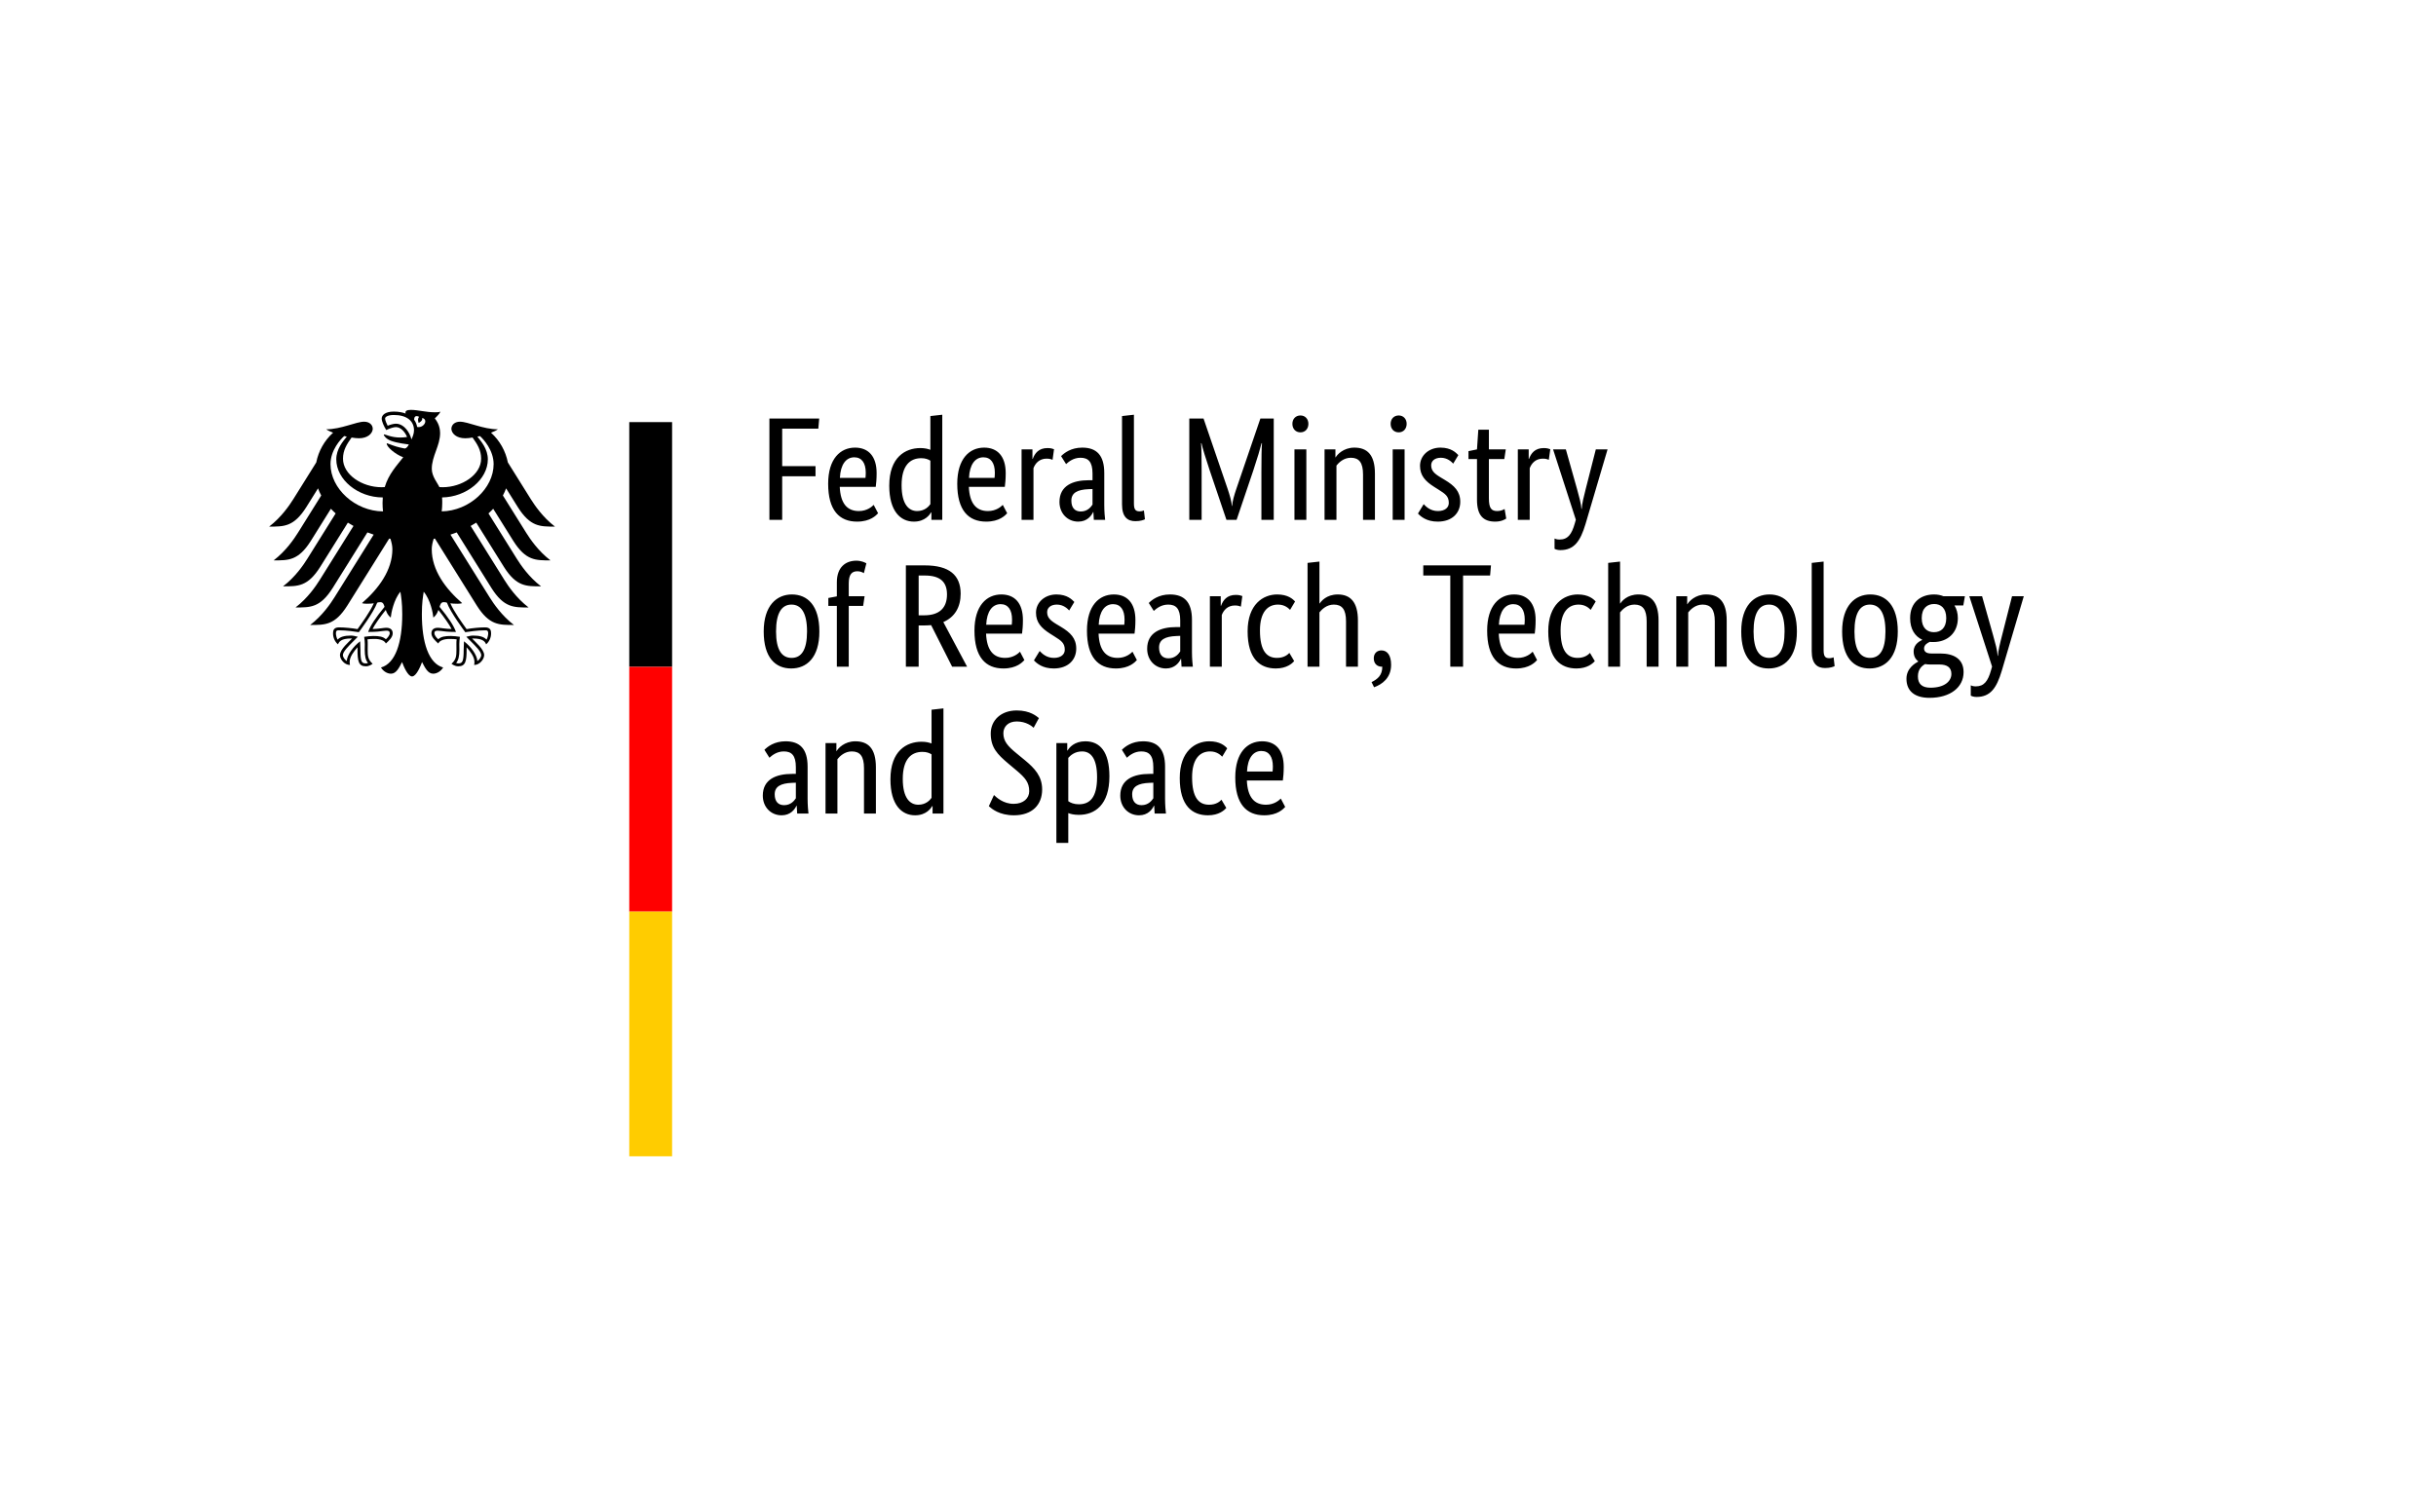 <svg width="232" height="144" viewBox="0 0 232 144" fill="none" xmlns="http://www.w3.org/2000/svg">
<path d="M42.068 48.712C42.099 48.45 42.118 48.181 42.118 47.906C42.118 47.756 42.119 47.581 42.1 47.383C44.423 47.35 46.461 45.676 46.461 43.752C46.461 42.773 45.822 42.034 45.462 41.592C45.542 41.575 45.624 41.556 45.706 41.536C46.047 41.832 47.012 42.884 47.012 44.211C47.012 46.52 44.704 48.664 42.068 48.712ZM39.727 40.67C39.684 40.413 39.586 40.179 39.437 39.979C39.445 39.743 39.542 39.519 39.92 39.704C39.715 39.914 39.874 40.285 39.874 40.285C39.874 40.285 40.294 40.091 40.206 39.813C40.828 39.963 40.381 40.798 39.727 40.67ZM39.187 41.855C39.105 41.511 38.928 41.156 38.703 40.889C38.497 40.647 38.158 40.359 37.701 40.359C37.493 40.359 37.143 40.457 36.92 40.551C36.838 40.4 36.675 40.035 36.675 39.87C36.675 39.702 36.961 39.53 37.508 39.53C38.711 39.53 39.429 40.073 39.429 40.985C39.429 41.305 39.302 41.597 39.187 41.855ZM42.276 57.358C42.416 57.358 42.484 57.38 42.565 57.41C42.911 58.352 44.246 60.13 44.302 60.205L44.314 60.222L44.333 60.217C44.661 60.164 45.497 60.039 46.196 60.039H46.212C46.288 60.039 46.374 60.039 46.429 60.092C46.475 60.138 46.497 60.217 46.497 60.33C46.497 60.504 46.423 60.801 46.335 60.928C46.09 60.661 45.693 60.541 45.056 60.541C44.865 60.541 44.639 60.598 44.516 60.631L44.466 60.641L44.409 60.656L44.776 61.023C45.343 61.59 45.832 62.078 45.832 62.404C45.832 62.599 45.641 62.855 45.466 62.968C45.428 62.372 44.827 61.575 44.24 61.128L44.19 61.091L44.181 61.301C44.173 61.443 44.16 61.656 44.16 61.885C44.16 63.019 44.044 63.191 43.652 63.191C43.591 63.191 43.499 63.174 43.442 63.153C43.663 62.879 43.751 62.518 43.751 61.884L43.747 61.591L43.744 61.356C43.744 61.096 43.77 60.904 43.791 60.748L43.803 60.661L43.741 60.653C43.557 60.627 43.216 60.581 42.955 60.581C42.394 60.581 42.014 60.632 41.739 60.891C41.557 60.744 41.37 60.491 41.37 60.331C41.37 60.095 41.517 60.076 41.711 60.076C41.809 60.076 41.9 60.09 42.026 60.105C42.267 60.141 42.629 60.195 43.377 60.195H43.423L43.408 60.149C43.219 59.607 42.699 58.819 41.866 57.806C41.941 57.535 42.014 57.358 42.276 57.358ZM35.08 60.149L35.065 60.195H35.111C35.857 60.195 36.221 60.141 36.462 60.105C36.588 60.09 36.679 60.076 36.777 60.076C36.969 60.076 37.117 60.095 37.117 60.331C37.117 60.491 36.931 60.744 36.75 60.891C36.474 60.632 36.094 60.581 35.534 60.581C35.272 60.581 34.929 60.627 34.746 60.653L34.717 60.656L34.685 60.661L34.695 60.748C34.717 60.904 34.744 61.096 34.744 61.356L34.741 61.591L34.737 61.884C34.737 62.518 34.825 62.879 35.047 63.153C34.989 63.174 34.897 63.191 34.836 63.191C34.442 63.191 34.328 63.019 34.328 61.885C34.328 61.656 34.316 61.443 34.308 61.301L34.297 61.09L34.248 61.128C33.663 61.575 33.059 62.372 33.023 62.968C32.847 62.855 32.656 62.599 32.656 62.404C32.656 62.078 33.145 61.59 33.712 61.023L34.037 60.698L34.079 60.656L33.971 60.631C33.849 60.598 33.623 60.541 33.431 60.541C32.795 60.541 32.399 60.661 32.153 60.928C32.065 60.801 31.991 60.504 31.991 60.33C31.991 60.217 32.013 60.138 32.059 60.092C32.114 60.039 32.2 60.039 32.276 60.039H32.292C32.991 60.039 33.828 60.164 34.154 60.217L34.174 60.222L34.186 60.205C34.243 60.13 35.576 58.352 35.924 57.41C36.003 57.38 36.072 57.358 36.212 57.358C36.474 57.358 36.547 57.535 36.623 57.806C35.788 58.819 35.269 59.607 35.08 60.149ZM31.476 44.211C31.476 42.884 32.442 41.832 32.782 41.536C32.864 41.556 32.946 41.575 33.027 41.592C32.666 42.034 32.027 42.773 32.027 43.752C32.027 45.696 34.104 47.384 36.456 47.384C36.441 47.551 36.433 47.725 36.433 47.906C36.433 48.193 36.449 48.46 36.477 48.712C33.818 48.695 31.476 46.536 31.476 44.211ZM49.316 48.306C50.51 50.193 51.444 50.161 52.854 50.161C51.687 49.267 50.916 48.122 50.547 47.537L48.367 44.049C48.155 42.972 47.598 41.965 46.764 41.216C47.045 41.109 47.278 40.998 47.418 40.892C45.994 40.892 44.584 40.169 43.808 40.169C43.309 40.169 42.988 40.467 42.988 40.861C43.02 41.301 43.472 41.747 44.308 41.747C44.497 41.747 44.739 41.723 45.005 41.678C45.457 42.309 45.822 42.879 45.822 43.693C45.822 45.219 43.997 46.41 42.154 46.41C42.049 46.41 41.95 46.405 41.846 46.398C41.679 46.019 41.123 45.384 41.123 44.661C41.123 43.448 41.915 42.457 41.915 41.255C41.915 40.508 41.551 40.045 41.411 39.853C41.637 39.643 41.885 39.386 41.943 39.209C41.811 39.266 41.655 39.273 41.428 39.273C40.544 39.273 39.824 39.043 39.122 39.043C38.721 39.043 38.614 39.166 38.614 39.284C38.614 39.327 38.62 39.372 38.631 39.393C38.482 39.334 38.342 39.296 38.176 39.266C37.968 39.226 37.746 39.206 37.508 39.206C36.655 39.206 36.352 39.564 36.352 39.87C36.352 40.129 36.556 40.602 36.787 40.964C37.12 40.796 37.519 40.683 37.701 40.683C38.155 40.683 38.557 41.114 38.77 41.625C38.466 41.662 38.408 41.675 38.1 41.675C37.269 41.675 36.703 41.378 36.587 41.378C36.577 41.378 36.554 41.383 36.554 41.402C36.554 41.519 36.79 41.826 37.254 41.995C37.866 42.219 38.782 42.312 38.934 42.338C38.934 42.365 38.779 42.654 38.606 42.71C38.57 42.721 38.541 42.723 38.497 42.713C37.859 42.587 37.68 42.534 36.87 42.226C36.846 42.217 36.831 42.232 36.831 42.258C36.831 42.578 37.66 43.286 38.404 43.557C37.783 44.35 37.008 45.161 36.642 46.398C36.538 46.405 36.438 46.41 36.334 46.41C34.491 46.41 32.666 45.219 32.666 43.693C32.666 42.879 33.031 42.309 33.483 41.678C33.749 41.723 33.99 41.747 34.18 41.747C35.016 41.747 35.468 41.301 35.501 40.861C35.501 40.467 35.18 40.169 34.68 40.169C33.904 40.169 32.495 40.892 31.069 40.892C31.21 40.998 31.443 41.109 31.723 41.216C30.89 41.965 30.332 42.972 30.12 44.049L27.941 47.537C27.573 48.122 26.8 49.267 25.633 50.161C27.043 50.161 27.978 50.193 29.172 48.306L30.289 46.518C30.372 46.75 30.474 46.976 30.593 47.197L28.371 50.754C28.001 51.343 27.234 52.479 26.063 53.379C27.473 53.379 28.408 53.411 29.602 51.525L31.514 48.462C31.658 48.615 31.808 48.764 31.967 48.906L29.267 53.228C28.896 53.819 28.134 54.952 26.96 55.851C28.371 55.851 29.306 55.885 30.498 53.997L33.13 49.784C33.303 49.893 33.481 49.999 33.665 50.1L30.451 55.241C30.081 55.832 29.318 56.962 28.145 57.864C29.555 57.864 30.49 57.896 31.683 56.01L34.991 50.715C35.187 50.79 35.385 50.862 35.587 50.926L31.849 56.909C31.484 57.492 30.704 58.642 29.543 59.532C30.953 59.532 31.889 59.564 33.081 57.678L37.065 51.303C37.106 51.31 37.145 51.315 37.185 51.324C37.293 51.669 37.369 51.99 37.369 52.311C37.369 54.314 36.054 56.084 34.476 57.45C34.578 57.494 34.754 57.509 34.916 57.509C35.242 57.509 35.452 57.492 35.6 57.466C35.234 58.297 34.448 59.371 34.052 59.926C33.535 59.832 32.784 59.76 32.292 59.76C31.777 59.76 31.718 60.061 31.718 60.33C31.718 60.797 31.938 61.169 32.191 61.377C32.287 61.138 32.479 60.818 33.431 60.818C33.449 60.818 33.482 60.821 33.526 60.824C33.249 61.133 32.378 61.837 32.378 62.404C32.378 62.779 32.789 63.342 33.331 63.342C33.3 63.221 33.303 63.11 33.303 63.026C33.303 62.567 33.71 62.029 34.054 61.654C34.044 61.766 34.05 61.754 34.05 61.885C34.05 62.97 34.147 63.469 34.836 63.469C35.174 63.469 35.407 63.284 35.488 63.228C35.04 62.816 35.017 62.492 35.017 61.884C35.018 61.725 35.019 61.57 35.022 61.357C35.023 61.217 35.02 61.033 34.998 60.9C35.244 60.866 35.344 60.866 35.534 60.866C35.534 60.866 36.512 60.788 36.749 61.297C37.015 61.054 37.401 60.71 37.401 60.331C37.401 60.081 37.282 59.797 36.777 59.797C36.586 59.797 35.986 59.914 35.483 59.914C35.618 59.614 36.219 58.736 36.74 58.098C36.819 58.345 36.941 58.612 37.214 58.831C37.252 58.421 37.493 57.123 38.134 56.365C38.208 56.878 38.309 57.403 38.309 58.512C38.309 61.209 37.66 63.201 36.284 63.581C36.463 63.892 36.842 64.173 37.235 64.173C37.739 64.173 38.013 63.603 38.292 63.066C38.438 63.462 38.84 64.434 39.243 64.434C39.647 64.434 40.05 63.462 40.196 63.066C40.474 63.603 40.749 64.173 41.253 64.173C41.646 64.173 42.024 63.892 42.204 63.581C40.827 63.201 40.178 61.209 40.178 58.512C40.178 57.403 40.278 56.878 40.353 56.365C40.995 57.123 41.236 58.421 41.273 58.831C41.547 58.612 41.67 58.345 41.748 58.098C42.268 58.736 42.87 59.614 43.005 59.914C42.502 59.914 41.901 59.797 41.711 59.797C41.207 59.797 41.088 60.081 41.088 60.331C41.088 60.71 41.474 61.054 41.74 61.297C41.974 60.788 42.955 60.866 42.955 60.866C43.143 60.866 43.244 60.866 43.491 60.9C43.467 61.033 43.466 61.217 43.467 61.357C43.47 61.57 43.47 61.725 43.471 61.884C43.471 62.492 43.448 62.816 43 63.228C43.08 63.284 43.313 63.469 43.652 63.469C44.34 63.469 44.44 62.97 44.44 61.885C44.44 61.754 44.443 61.766 44.434 61.654C44.778 62.029 45.184 62.567 45.184 63.026C45.184 63.11 45.189 63.221 45.155 63.342C45.698 63.342 46.111 62.779 46.111 62.404C46.111 61.837 45.24 61.133 44.961 60.824C45.006 60.821 45.039 60.818 45.056 60.818C46.008 60.818 46.201 61.138 46.296 61.377C46.55 61.169 46.77 60.797 46.77 60.33C46.77 60.061 46.711 59.76 46.196 59.76C45.704 59.76 44.953 59.832 44.436 59.926C44.038 59.371 43.255 58.297 42.888 57.466C43.036 57.492 43.247 57.509 43.572 57.509C43.736 57.509 43.91 57.494 44.012 57.45C42.434 56.084 41.119 54.314 41.119 52.311C41.119 51.99 41.194 51.669 41.303 51.324C41.341 51.315 41.383 51.31 41.423 51.303L45.407 57.678C46.599 59.564 47.535 59.532 48.944 59.532C47.784 58.642 47.004 57.492 46.639 56.909L42.9 50.926C43.103 50.862 43.302 50.79 43.498 50.715L46.804 56.01C47.998 57.896 48.933 57.864 50.343 57.864C49.169 56.962 48.407 55.832 48.036 55.241L44.824 50.1C45.006 49.999 45.184 49.893 45.357 49.784L47.99 53.997C49.183 55.885 50.117 55.851 51.527 55.851C50.354 54.952 49.593 53.819 49.221 53.228L46.521 48.906C46.68 48.764 46.831 48.615 46.972 48.462L48.887 51.525C50.08 53.411 51.015 53.379 52.425 53.379C51.252 52.479 50.488 51.343 50.117 50.754L47.895 47.197C48.014 46.976 48.116 46.75 48.2 46.518L49.316 48.306Z" fill="black"/>
<path d="M59.93 40.208H64.009V63.52H59.93V40.208Z" fill="black"/>
<path d="M59.93 63.52H64.009V86.832H59.93V63.52Z" fill="#FF0000"/>
<path d="M59.93 86.831H64.009V110.143H59.93V86.831Z" fill="#FFCC00"/>
<path d="M74.494 49.52V45.365H77.669V44.4H74.494V40.834H77.935L78.019 39.868H73.277V49.52H74.494ZM81.362 43.561C82.075 43.561 82.453 44.107 82.453 45.03C82.453 45.24 82.439 45.421 82.425 45.519H79.991C80.047 44.261 80.564 43.561 81.362 43.561ZM83.628 48.89L83.208 48.093C83.054 48.247 82.593 48.68 81.795 48.68C80.662 48.68 80.047 47.939 79.977 46.373H83.404C83.446 46.051 83.488 45.645 83.488 45.072C83.488 43.463 82.704 42.638 81.432 42.638C80.033 42.638 78.872 43.701 78.872 46.079C78.872 48.61 79.935 49.687 81.627 49.687C82.9 49.687 83.446 49.086 83.628 48.89ZM87.348 48.68C86.565 48.68 85.866 48.065 85.866 46.219C85.866 44.316 86.691 43.645 87.74 43.645C88.145 43.645 88.411 43.757 88.607 43.883V48.023C88.453 48.247 88.061 48.68 87.348 48.68ZM88.677 48.806H88.705V49.52H89.74V39.505L88.607 39.631V42.848C88.397 42.764 88.09 42.68 87.656 42.68C86.229 42.68 84.691 43.547 84.691 46.261C84.691 48.708 85.768 49.687 87.04 49.687C88.103 49.687 88.551 49.016 88.677 48.806ZM93.656 43.561C94.37 43.561 94.747 44.107 94.747 45.03C94.747 45.24 94.733 45.421 94.719 45.519H92.286C92.342 44.261 92.859 43.561 93.656 43.561ZM95.922 48.89L95.503 48.093C95.349 48.247 94.887 48.68 94.09 48.68C92.957 48.68 92.342 47.939 92.272 46.373H95.698C95.74 46.051 95.782 45.645 95.782 45.072C95.782 43.463 94.999 42.638 93.726 42.638C92.328 42.638 91.167 43.701 91.167 46.079C91.167 48.61 92.23 49.687 93.922 49.687C95.195 49.687 95.74 49.086 95.922 48.89ZM100.384 42.792C100.272 42.75 100.09 42.68 99.769 42.68C98.915 42.68 98.552 43.184 98.356 43.715H98.328V42.806H97.293V49.52H98.426V44.596C98.594 44.149 98.971 43.687 99.685 43.687C99.992 43.687 100.188 43.771 100.244 43.799L100.384 42.792ZM104.049 45.743H103.699C102.174 45.743 100.902 46.261 100.902 47.813C100.902 48.904 101.671 49.687 102.692 49.687C103.545 49.687 103.951 49.114 104.105 48.778H104.133C104.147 49.114 104.161 49.324 104.174 49.52H105.251C105.224 49.338 105.168 48.694 105.168 48.121V45.058C105.168 43.365 104.44 42.638 103.07 42.638C101.993 42.638 101.349 43.156 101.055 43.449L101.531 44.205C101.783 43.981 102.23 43.603 102.902 43.603C103.629 43.603 104.049 43.967 104.049 45.1V45.743ZM104.049 46.582V48.065C103.909 48.275 103.587 48.722 102.93 48.722C102.37 48.722 102.034 48.373 102.034 47.687C102.034 46.946 102.608 46.638 103.685 46.596L104.049 46.582ZM107.993 39.505L106.86 39.631V48.051C106.86 49.24 107.377 49.645 108.133 49.645C108.636 49.645 108.93 49.52 109.042 49.464L108.944 48.624C108.874 48.652 108.734 48.708 108.524 48.708C108.133 48.708 107.993 48.513 107.993 47.953V39.505ZM120.036 39.868L117.756 46.54C117.546 47.156 117.364 47.771 117.35 48.191H117.322C117.294 47.771 117.112 47.142 116.903 46.526L114.623 39.868H113.266V49.52H114.441V44.932C114.441 43.771 114.427 42.652 114.385 42.218H114.427C114.511 42.638 114.847 43.715 115.21 44.806L116.805 49.52H117.77L119.364 44.806C119.728 43.715 120.05 42.638 120.148 42.218H120.19C120.148 42.624 120.134 43.771 120.134 44.932V49.52H121.309V39.868H120.036ZM123.854 41.183C124.302 41.183 124.609 40.848 124.609 40.372C124.609 39.91 124.302 39.575 123.854 39.575C123.393 39.575 123.085 39.91 123.085 40.372C123.085 40.848 123.393 41.183 123.854 41.183ZM124.414 42.806H123.281V49.52H124.414V42.806ZM128.652 43.603C129.435 43.603 129.813 44.065 129.813 45.198V49.52H130.946V45.114C130.946 43.295 130.19 42.638 128.987 42.638C127.938 42.638 127.337 43.323 127.211 43.561H127.183V42.806H126.148V49.52H127.281V44.344C127.505 44.065 127.966 43.603 128.652 43.603ZM133.211 41.183C133.659 41.183 133.967 40.848 133.967 40.372C133.967 39.91 133.659 39.575 133.211 39.575C132.75 39.575 132.442 39.91 132.442 40.372C132.442 40.848 132.75 41.183 133.211 41.183ZM133.771 42.806H132.638V49.52H133.771V42.806ZM138.89 43.351C138.666 43.127 138.219 42.638 137.184 42.638C136.093 42.638 135.24 43.379 135.24 44.372C135.24 45.295 135.743 45.841 136.582 46.373L137.002 46.638C137.645 47.044 137.981 47.268 137.981 47.911C137.981 48.345 137.617 48.68 136.946 48.68C136.219 48.68 135.799 48.247 135.589 48.023L135.044 48.918C135.309 49.198 135.855 49.687 136.932 49.687C138.303 49.687 139.072 48.862 139.072 47.799C139.072 46.806 138.512 46.261 137.603 45.715L137.184 45.463C136.582 45.1 136.303 44.82 136.303 44.316C136.303 43.925 136.624 43.603 137.226 43.603C137.855 43.603 138.247 43.995 138.401 44.163L138.89 43.351ZM143.45 49.394L143.296 48.484C143.184 48.554 142.932 48.68 142.597 48.68C142.023 48.68 141.799 48.401 141.799 47.45V43.729H143.268L143.408 42.806H141.799V40.932H140.792L140.666 42.806L139.855 42.974V43.729H140.666V47.603C140.666 49.086 141.254 49.687 142.401 49.687C143.002 49.687 143.352 49.464 143.45 49.394ZM147.646 42.792C147.534 42.75 147.352 42.68 147.031 42.68C146.177 42.68 145.814 43.184 145.618 43.715H145.59V42.806H144.555V49.52H145.688V44.596C145.856 44.149 146.233 43.687 146.947 43.687C147.254 43.687 147.45 43.771 147.506 43.799L147.646 42.792ZM151.982 42.806L151.031 46.54C150.835 47.296 150.667 47.967 150.639 48.484H150.611C150.583 47.967 150.387 47.282 150.178 46.526L149.129 42.806H147.912L150.08 49.506L149.982 49.855C149.688 50.89 149.324 51.394 148.527 51.394C148.289 51.394 148.135 51.338 148.052 51.296V52.275C148.122 52.317 148.317 52.401 148.597 52.401C149.926 52.401 150.513 51.548 151.003 49.911L153.101 42.806H151.982Z" fill="black"/>
<path d="M72.734 60.15C72.734 62.668 73.867 63.675 75.35 63.675C76.819 63.675 78.035 62.654 78.035 60.15C78.035 57.674 76.903 56.625 75.42 56.625C73.979 56.625 72.734 57.674 72.734 60.15ZM76.861 60.15C76.861 61.926 76.315 62.668 75.392 62.668C74.469 62.668 73.909 61.926 73.909 60.15C73.909 58.374 74.455 57.59 75.378 57.59C76.301 57.59 76.861 58.374 76.861 60.15ZM82.204 57.716L82.343 56.793H80.833V55.59C80.833 54.709 81.127 54.415 81.658 54.415C81.952 54.415 82.162 54.527 82.273 54.597L82.511 53.66C82.399 53.59 82.036 53.408 81.56 53.408C80.567 53.408 79.7 53.996 79.7 55.464V56.807L78.889 56.961V57.716H79.7V63.507H80.833V57.716H82.204ZM90.19 56.625C90.19 57.884 89.491 58.611 88.022 58.611H87.491V54.821H88.078C89.519 54.821 90.19 55.408 90.19 56.625ZM87.491 59.577H88.022C88.246 59.577 88.47 59.562 88.68 59.548L90.68 63.507H92.106L89.84 59.255C90.945 58.779 91.491 57.814 91.491 56.555C91.491 54.779 90.4 53.856 88.078 53.856H86.274V63.507H87.491V59.577ZM95.295 57.548C96.009 57.548 96.386 58.094 96.386 59.017C96.386 59.227 96.372 59.409 96.358 59.507H93.925C93.981 58.248 94.498 57.548 95.295 57.548ZM97.561 62.877L97.142 62.08C96.988 62.234 96.526 62.668 95.729 62.668C94.596 62.668 93.981 61.926 93.911 60.36H97.337C97.379 60.038 97.421 59.632 97.421 59.059C97.421 57.45 96.638 56.625 95.365 56.625C93.967 56.625 92.806 57.688 92.806 60.066C92.806 62.598 93.869 63.675 95.561 63.675C96.834 63.675 97.379 63.073 97.561 62.877ZM102.317 57.339C102.093 57.115 101.645 56.625 100.61 56.625C99.519 56.625 98.666 57.367 98.666 58.36C98.666 59.283 99.17 59.828 100.009 60.36L100.429 60.626C101.072 61.031 101.408 61.255 101.408 61.898C101.408 62.332 101.044 62.668 100.373 62.668C99.645 62.668 99.226 62.234 99.016 62.01L98.47 62.905C98.736 63.185 99.282 63.675 100.359 63.675C101.729 63.675 102.499 62.849 102.499 61.786C102.499 60.793 101.939 60.248 101.03 59.702L100.61 59.451C100.009 59.087 99.729 58.807 99.729 58.304C99.729 57.912 100.051 57.59 100.652 57.59C101.282 57.59 101.673 57.982 101.827 58.15L102.317 57.339ZM106.009 57.548C106.723 57.548 107.1 58.094 107.1 59.017C107.1 59.227 107.086 59.409 107.072 59.507H104.639C104.695 58.248 105.212 57.548 106.009 57.548ZM108.275 62.877L107.856 62.08C107.702 62.234 107.24 62.668 106.443 62.668C105.31 62.668 104.695 61.926 104.625 60.36H108.051C108.093 60.038 108.135 59.632 108.135 59.059C108.135 57.45 107.352 56.625 106.079 56.625C104.681 56.625 103.52 57.688 103.52 60.066C103.52 62.598 104.583 63.675 106.275 63.675C107.548 63.675 108.093 63.073 108.275 62.877ZM112.401 59.73H112.052C110.527 59.73 109.254 60.248 109.254 61.8C109.254 62.891 110.024 63.675 111.045 63.675C111.898 63.675 112.303 63.101 112.457 62.766H112.485C112.499 63.101 112.513 63.311 112.527 63.507H113.604C113.576 63.325 113.52 62.682 113.52 62.108V59.045C113.52 57.352 112.793 56.625 111.422 56.625C110.345 56.625 109.702 57.143 109.408 57.437L109.884 58.192C110.135 57.968 110.583 57.59 111.254 57.59C111.982 57.59 112.401 57.954 112.401 59.087V59.73ZM112.401 60.569V62.052C112.262 62.262 111.94 62.71 111.282 62.71C110.723 62.71 110.387 62.36 110.387 61.675C110.387 60.933 110.961 60.626 112.038 60.584L112.401 60.569ZM118.318 56.779C118.206 56.737 118.024 56.667 117.702 56.667C116.849 56.667 116.486 57.171 116.29 57.702H116.262V56.793H115.227V63.507H116.36V58.583C116.528 58.136 116.905 57.674 117.618 57.674C117.926 57.674 118.122 57.758 118.178 57.786L118.318 56.779ZM123.339 57.297C123.129 57.059 122.654 56.625 121.633 56.625C120.304 56.625 118.821 57.562 118.821 60.136C118.821 62.766 120.01 63.675 121.507 63.675C122.556 63.675 123.073 63.185 123.255 62.975L122.794 62.192C122.654 62.346 122.304 62.668 121.619 62.668C120.654 62.668 119.996 62.024 119.996 60.052C119.996 58.276 120.752 57.59 121.717 57.59C122.388 57.59 122.738 57.968 122.864 58.094L123.339 57.297ZM127.032 57.59C127.815 57.59 128.193 58.052 128.193 59.185V63.507H129.326V59.101C129.326 57.325 128.584 56.625 127.409 56.625C126.332 56.625 125.829 57.269 125.689 57.478H125.661V53.492L124.528 53.618V63.507H125.661V58.332C125.885 58.052 126.346 57.59 127.032 57.59ZM130.864 65.465C131.605 65.199 132.487 64.598 132.487 63.325C132.487 62.402 132.109 61.954 131.563 61.954C131.172 61.954 130.836 62.206 130.836 62.71C130.836 63.227 131.172 63.507 131.605 63.507H131.647C131.647 64.318 131.214 64.682 130.626 64.975L130.864 65.465ZM141.998 53.856H135.55V54.821H138.123V63.507H139.34V54.821H141.914L141.998 53.856ZM144.124 57.548C144.837 57.548 145.215 58.094 145.215 59.017C145.215 59.227 145.201 59.409 145.187 59.507H142.753C142.809 58.248 143.326 57.548 144.124 57.548ZM146.39 62.877L145.97 62.08C145.816 62.234 145.355 62.668 144.557 62.668C143.424 62.668 142.809 61.926 142.739 60.36H146.166C146.208 60.038 146.25 59.632 146.25 59.059C146.25 57.45 145.466 56.625 144.194 56.625C142.795 56.625 141.634 57.688 141.634 60.066C141.634 62.598 142.697 63.675 144.389 63.675C145.662 63.675 146.208 63.073 146.39 62.877ZM151.97 57.297C151.761 57.059 151.285 56.625 150.264 56.625C148.935 56.625 147.453 57.562 147.453 60.136C147.453 62.766 148.642 63.675 150.138 63.675C151.187 63.675 151.705 63.185 151.886 62.975L151.425 62.192C151.285 62.346 150.935 62.668 150.25 62.668C149.285 62.668 148.628 62.024 148.628 60.052C148.628 58.276 149.383 57.59 150.348 57.59C151.019 57.59 151.369 57.968 151.495 58.094L151.97 57.297ZM155.663 57.59C156.446 57.59 156.824 58.052 156.824 59.185V63.507H157.957V59.101C157.957 57.325 157.216 56.625 156.041 56.625C154.964 56.625 154.46 57.269 154.32 57.478H154.292V53.492L153.159 53.618V63.507H154.292V58.332C154.516 58.052 154.978 57.59 155.663 57.59ZM162.153 57.59C162.936 57.59 163.314 58.052 163.314 59.185V63.507H164.447V59.101C164.447 57.283 163.692 56.625 162.489 56.625C161.44 56.625 160.838 57.311 160.712 57.548H160.684V56.793H159.649V63.507H160.782V58.332C161.006 58.052 161.468 57.59 162.153 57.59ZM165.832 60.15C165.832 62.668 166.964 63.675 168.447 63.675C169.916 63.675 171.133 62.654 171.133 60.15C171.133 57.674 170 56.625 168.517 56.625C167.076 56.625 165.832 57.674 165.832 60.15ZM169.958 60.15C169.958 61.926 169.412 62.668 168.489 62.668C167.566 62.668 167.006 61.926 167.006 60.15C167.006 58.374 167.552 57.59 168.475 57.59C169.398 57.59 169.958 58.374 169.958 60.15ZM173.678 53.492L172.545 53.618V62.038C172.545 63.227 173.063 63.633 173.818 63.633C174.322 63.633 174.615 63.507 174.727 63.451L174.629 62.612C174.559 62.64 174.42 62.696 174.21 62.696C173.818 62.696 173.678 62.5 173.678 61.94V53.492ZM175.441 60.15C175.441 62.668 176.573 63.675 178.056 63.675C179.525 63.675 180.742 62.654 180.742 60.15C180.742 57.674 179.609 56.625 178.126 56.625C176.685 56.625 175.441 57.674 175.441 60.15ZM179.567 60.15C179.567 61.926 179.021 62.668 178.098 62.668C177.175 62.668 176.615 61.926 176.615 60.15C176.615 58.374 177.161 57.59 178.084 57.59C179.007 57.59 179.567 58.374 179.567 60.15ZM185.357 58.877C185.357 59.842 184.826 60.22 184.182 60.22C183.567 60.22 183.021 59.842 183.021 58.877C183.021 57.912 183.567 57.534 184.21 57.534C184.826 57.534 185.357 57.912 185.357 58.877ZM187.008 64.024C187.008 62.752 186.057 62.248 184.784 62.248H183.931C183.441 62.248 183.245 62.052 183.245 61.772C183.245 61.423 183.567 61.241 183.791 61.143C183.903 61.157 184.015 61.157 184.14 61.157C185.455 61.157 186.462 60.304 186.462 58.877C186.462 58.429 186.35 58.01 186.141 57.674H186.98L187.134 56.793H185.092C184.812 56.681 184.518 56.625 184.196 56.625C182.938 56.625 181.917 57.367 181.917 58.877C181.917 59.94 182.378 60.611 183.063 60.933V60.961C182.896 61.045 182.252 61.325 182.252 62.052C182.252 62.472 182.406 62.779 182.686 62.989V63.017C182.378 63.185 181.567 63.661 181.567 64.654C181.567 65.815 182.336 66.472 183.763 66.472C185.749 66.472 187.008 65.465 187.008 64.024ZM183.847 65.507C183.049 65.507 182.658 65.143 182.658 64.43C182.658 63.759 183.021 63.437 183.343 63.255C183.497 63.283 183.679 63.297 183.861 63.297H184.714C185.399 63.297 185.847 63.549 185.847 64.192C185.847 64.877 185.217 65.507 183.847 65.507ZM191.623 56.793L190.672 60.528C190.477 61.283 190.309 61.954 190.281 62.472H190.253C190.225 61.954 190.029 61.269 189.819 60.514L188.77 56.793H187.553L189.721 63.493L189.623 63.843C189.33 64.877 188.966 65.381 188.169 65.381C187.931 65.381 187.777 65.325 187.693 65.283V66.262C187.763 66.304 187.959 66.388 188.239 66.388C189.567 66.388 190.155 65.535 190.644 63.898L192.742 56.793H191.623Z" fill="black"/>
<path d="M75.796 73.717H75.446C73.921 73.717 72.648 74.234 72.648 75.787C72.648 76.878 73.418 77.661 74.439 77.661C75.292 77.661 75.698 77.088 75.852 76.752H75.879C75.893 77.088 75.907 77.297 75.921 77.493H76.998C76.97 77.311 76.915 76.668 76.915 76.094V73.031C76.915 71.339 76.187 70.612 74.816 70.612C73.739 70.612 73.096 71.129 72.802 71.423L73.278 72.178C73.53 71.954 73.977 71.577 74.649 71.577C75.376 71.577 75.796 71.94 75.796 73.073V73.717ZM75.796 74.556V76.039C75.656 76.248 75.334 76.696 74.677 76.696C74.117 76.696 73.781 76.346 73.781 75.661C73.781 74.92 74.355 74.612 75.432 74.57L75.796 74.556ZM81.124 71.577C81.908 71.577 82.285 72.038 82.285 73.171V77.493H83.418V73.087C83.418 71.269 82.663 70.612 81.46 70.612C80.411 70.612 79.81 71.297 79.684 71.535H79.656V70.779H78.621V77.493H79.754V72.318C79.978 72.038 80.439 71.577 81.124 71.577ZM87.461 76.654C86.677 76.654 85.978 76.039 85.978 74.192C85.978 72.29 86.803 71.619 87.852 71.619C88.258 71.619 88.524 71.731 88.719 71.856V75.997C88.566 76.22 88.174 76.654 87.461 76.654ZM88.789 76.78H88.817V77.493H89.852V67.478L88.719 67.604V70.821C88.51 70.737 88.202 70.654 87.768 70.654C86.342 70.654 84.803 71.521 84.803 74.234C84.803 76.682 85.88 77.661 87.153 77.661C88.216 77.661 88.663 76.99 88.789 76.78ZM98.944 68.402C98.734 68.234 98.119 67.674 96.832 67.674C95.321 67.674 94.356 68.625 94.356 69.87C94.356 71.199 94.972 71.843 96.035 72.738L96.818 73.395C97.629 74.08 98.021 74.528 98.021 75.367C98.021 76.025 97.489 76.57 96.538 76.57C95.545 76.57 94.902 75.955 94.664 75.731L94.174 76.794C94.454 77.046 95.181 77.661 96.566 77.661C98.3 77.661 99.252 76.668 99.252 75.199C99.252 73.941 98.538 73.185 97.629 72.43L96.846 71.787C95.965 71.073 95.559 70.598 95.559 69.842C95.559 69.241 95.993 68.723 96.832 68.723C97.727 68.723 98.287 69.171 98.44 69.325L98.944 68.402ZM102.748 76.612C102.287 76.612 101.951 76.472 101.741 76.318V72.192C101.951 71.954 102.357 71.577 103.056 71.577C103.881 71.577 104.483 72.234 104.483 74.038C104.483 75.983 103.783 76.612 102.748 76.612ZM102.748 77.619C104.273 77.619 105.658 76.668 105.658 73.954C105.658 71.591 104.749 70.612 103.364 70.612C102.329 70.612 101.839 71.199 101.671 71.493H101.643V70.779H100.608V80.291H101.741V77.451C101.951 77.535 102.287 77.619 102.748 77.619ZM109.84 73.717H109.49C107.966 73.717 106.693 74.234 106.693 75.787C106.693 76.878 107.462 77.661 108.483 77.661C109.336 77.661 109.742 77.088 109.896 76.752H109.924C109.938 77.088 109.952 77.297 109.966 77.493H111.043C111.015 77.311 110.959 76.668 110.959 76.094V73.031C110.959 71.339 110.231 70.612 108.861 70.612C107.784 70.612 107.14 71.129 106.847 71.423L107.322 72.178C107.574 71.954 108.021 71.577 108.693 71.577C109.42 71.577 109.84 71.94 109.84 73.073V73.717ZM109.84 74.556V76.039C109.7 76.248 109.378 76.696 108.721 76.696C108.161 76.696 107.826 76.346 107.826 75.661C107.826 74.92 108.399 74.612 109.476 74.57L109.84 74.556ZM116.875 71.283C116.665 71.045 116.19 70.612 115.169 70.612C113.84 70.612 112.357 71.549 112.357 74.122C112.357 76.752 113.546 77.661 115.043 77.661C116.092 77.661 116.609 77.171 116.791 76.962L116.33 76.178C116.19 76.332 115.84 76.654 115.155 76.654C114.19 76.654 113.532 76.011 113.532 74.038C113.532 72.262 114.288 71.577 115.253 71.577C115.924 71.577 116.274 71.954 116.4 72.08L116.875 71.283ZM120.134 71.535C120.848 71.535 121.225 72.08 121.225 73.003C121.225 73.213 121.211 73.395 121.197 73.493H118.763C118.819 72.234 119.337 71.535 120.134 71.535ZM122.4 76.864L121.98 76.067C121.827 76.22 121.365 76.654 120.568 76.654C119.435 76.654 118.819 75.913 118.749 74.346H122.176C122.218 74.024 122.26 73.619 122.26 73.045C122.26 71.437 121.477 70.612 120.204 70.612C118.805 70.612 117.644 71.675 117.644 74.052C117.644 76.584 118.707 77.661 120.4 77.661C121.673 77.661 122.218 77.06 122.4 76.864Z" fill="black"/>
</svg>
